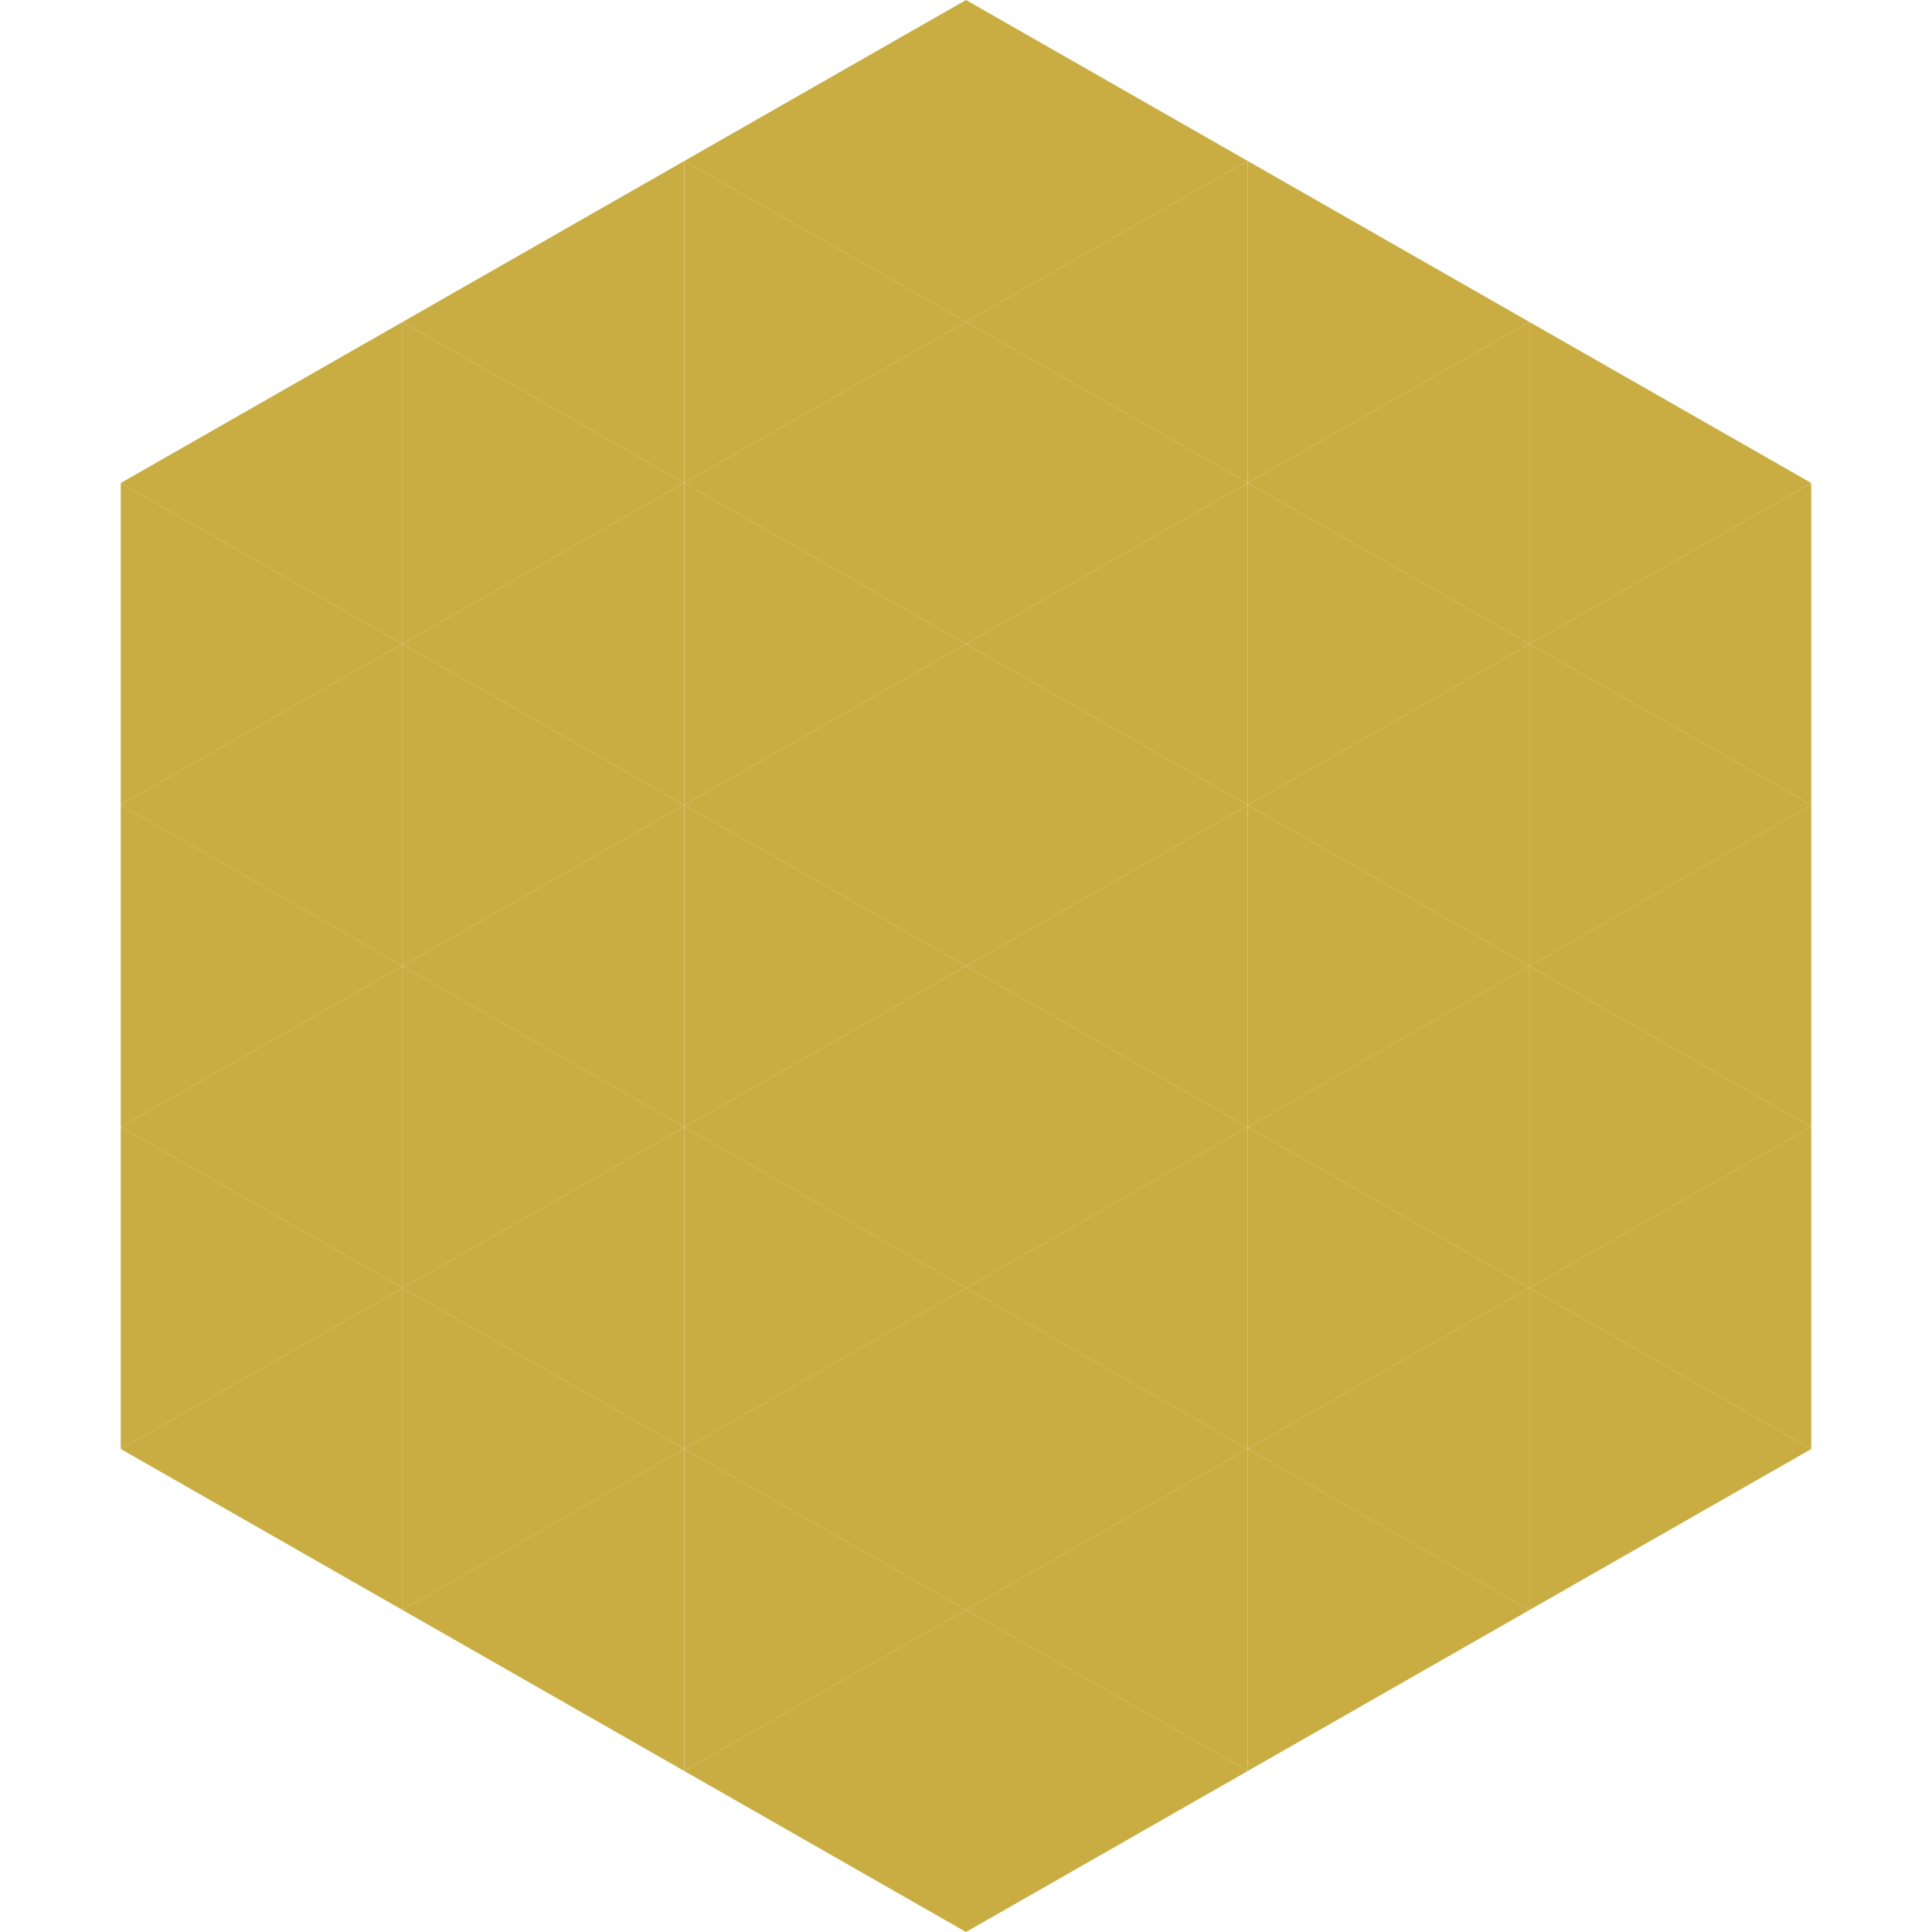 <?xml version="1.0"?>
<!-- Generated by SVGo -->
<svg width="240" height="240"
     xmlns="http://www.w3.org/2000/svg"
     xmlns:xlink="http://www.w3.org/1999/xlink">
<polygon points="50,40 15,60 50,80" style="fill:rgb(201,173,66)" />
<polygon points="190,40 225,60 190,80" style="fill:rgb(201,173,66)" />
<polygon points="15,60 50,80 15,100" style="fill:rgb(201,173,66)" />
<polygon points="225,60 190,80 225,100" style="fill:rgb(201,173,66)" />
<polygon points="50,80 15,100 50,120" style="fill:rgb(201,173,66)" />
<polygon points="190,80 225,100 190,120" style="fill:rgb(201,173,66)" />
<polygon points="15,100 50,120 15,140" style="fill:rgb(201,173,66)" />
<polygon points="225,100 190,120 225,140" style="fill:rgb(201,173,66)" />
<polygon points="50,120 15,140 50,160" style="fill:rgb(201,173,66)" />
<polygon points="190,120 225,140 190,160" style="fill:rgb(201,173,66)" />
<polygon points="15,140 50,160 15,180" style="fill:rgb(201,173,66)" />
<polygon points="225,140 190,160 225,180" style="fill:rgb(201,173,66)" />
<polygon points="50,160 15,180 50,200" style="fill:rgb(201,173,66)" />
<polygon points="190,160 225,180 190,200" style="fill:rgb(201,173,66)" />
<polygon points="15,180 50,200 15,220" style="fill:rgb(255,255,255); fill-opacity:0" />
<polygon points="225,180 190,200 225,220" style="fill:rgb(255,255,255); fill-opacity:0" />
<polygon points="50,0 85,20 50,40" style="fill:rgb(255,255,255); fill-opacity:0" />
<polygon points="190,0 155,20 190,40" style="fill:rgb(255,255,255); fill-opacity:0" />
<polygon points="85,20 50,40 85,60" style="fill:rgb(201,173,66)" />
<polygon points="155,20 190,40 155,60" style="fill:rgb(201,173,66)" />
<polygon points="50,40 85,60 50,80" style="fill:rgb(201,173,66)" />
<polygon points="190,40 155,60 190,80" style="fill:rgb(201,173,66)" />
<polygon points="85,60 50,80 85,100" style="fill:rgb(201,173,66)" />
<polygon points="155,60 190,80 155,100" style="fill:rgb(201,173,66)" />
<polygon points="50,80 85,100 50,120" style="fill:rgb(201,173,66)" />
<polygon points="190,80 155,100 190,120" style="fill:rgb(201,173,66)" />
<polygon points="85,100 50,120 85,140" style="fill:rgb(201,173,66)" />
<polygon points="155,100 190,120 155,140" style="fill:rgb(201,173,66)" />
<polygon points="50,120 85,140 50,160" style="fill:rgb(201,173,66)" />
<polygon points="190,120 155,140 190,160" style="fill:rgb(201,173,66)" />
<polygon points="85,140 50,160 85,180" style="fill:rgb(201,173,66)" />
<polygon points="155,140 190,160 155,180" style="fill:rgb(201,173,66)" />
<polygon points="50,160 85,180 50,200" style="fill:rgb(201,173,66)" />
<polygon points="190,160 155,180 190,200" style="fill:rgb(201,173,66)" />
<polygon points="85,180 50,200 85,220" style="fill:rgb(201,173,66)" />
<polygon points="155,180 190,200 155,220" style="fill:rgb(201,173,66)" />
<polygon points="120,0 85,20 120,40" style="fill:rgb(201,173,66)" />
<polygon points="120,0 155,20 120,40" style="fill:rgb(201,173,66)" />
<polygon points="85,20 120,40 85,60" style="fill:rgb(201,173,66)" />
<polygon points="155,20 120,40 155,60" style="fill:rgb(201,173,66)" />
<polygon points="120,40 85,60 120,80" style="fill:rgb(201,173,66)" />
<polygon points="120,40 155,60 120,80" style="fill:rgb(201,173,66)" />
<polygon points="85,60 120,80 85,100" style="fill:rgb(201,173,66)" />
<polygon points="155,60 120,80 155,100" style="fill:rgb(201,173,66)" />
<polygon points="120,80 85,100 120,120" style="fill:rgb(201,173,66)" />
<polygon points="120,80 155,100 120,120" style="fill:rgb(201,173,66)" />
<polygon points="85,100 120,120 85,140" style="fill:rgb(201,173,66)" />
<polygon points="155,100 120,120 155,140" style="fill:rgb(201,173,66)" />
<polygon points="120,120 85,140 120,160" style="fill:rgb(201,173,66)" />
<polygon points="120,120 155,140 120,160" style="fill:rgb(201,173,66)" />
<polygon points="85,140 120,160 85,180" style="fill:rgb(201,173,66)" />
<polygon points="155,140 120,160 155,180" style="fill:rgb(201,173,66)" />
<polygon points="120,160 85,180 120,200" style="fill:rgb(201,173,66)" />
<polygon points="120,160 155,180 120,200" style="fill:rgb(201,173,66)" />
<polygon points="85,180 120,200 85,220" style="fill:rgb(201,173,66)" />
<polygon points="155,180 120,200 155,220" style="fill:rgb(201,173,66)" />
<polygon points="120,200 85,220 120,240" style="fill:rgb(201,173,66)" />
<polygon points="120,200 155,220 120,240" style="fill:rgb(201,173,66)" />
<polygon points="85,220 120,240 85,260" style="fill:rgb(255,255,255); fill-opacity:0" />
<polygon points="155,220 120,240 155,260" style="fill:rgb(255,255,255); fill-opacity:0" />
</svg>
